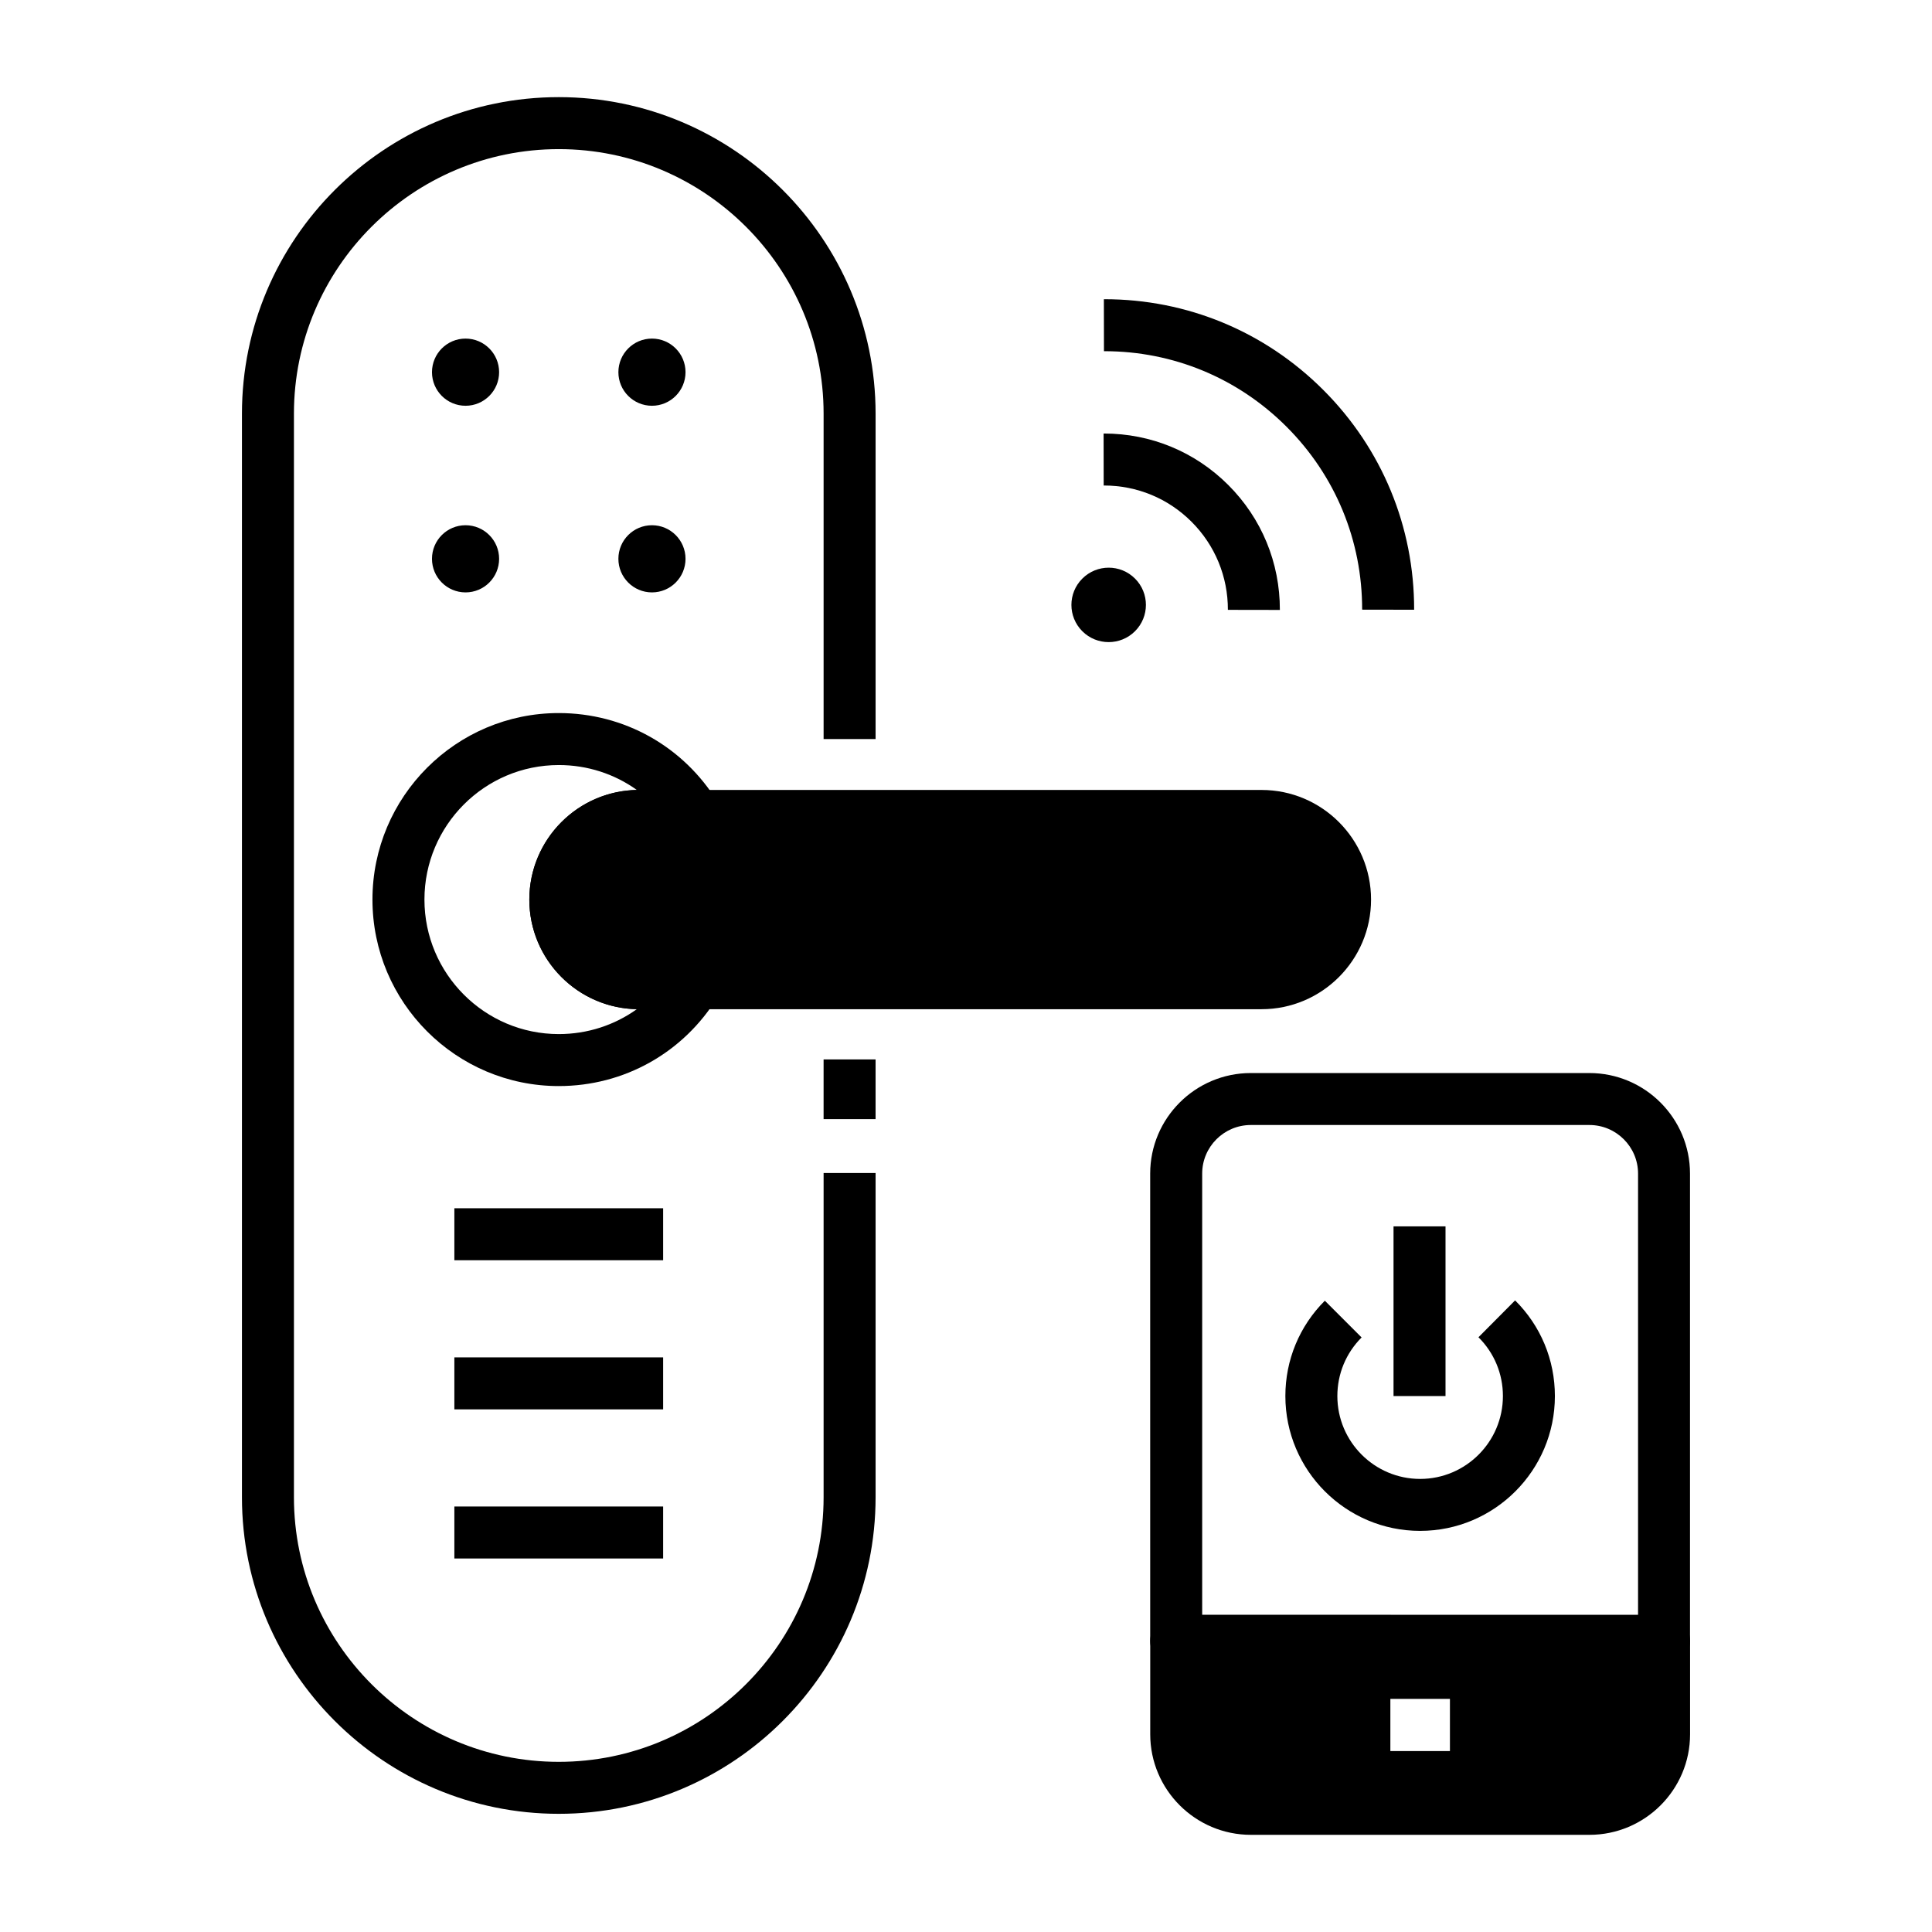 <?xml version="1.0" encoding="UTF-8"?>
<!-- Uploaded to: SVG Find, www.svgrepo.com, Generator: SVG Find Mixer Tools -->
<svg fill="#000000" width="800px" height="800px" version="1.1" viewBox="144 144 512 512" xmlns="http://www.w3.org/2000/svg">
 <g>
  <path d="m518.76 305.59-13.777-0.023c0.031-18.312-7.086-35.531-20.043-48.484-12.906-12.906-30.043-20.012-48.262-20.012h-0.117l-0.023-13.777h0.145c21.898 0 42.492 8.535 58.004 24.047 15.559 15.562 24.109 36.25 24.074 58.25z"/>
  <path d="m483.18 305.64-13.777-0.023c0.016-8.824-3.406-17.113-9.629-23.34-6.199-6.199-14.445-9.613-23.227-9.613h-0.059l-0.023-13.777h0.082c12.461 0 24.164 4.844 32.965 13.648 8.84 8.836 13.691 20.594 13.668 33.105z"/>
  <path d="m444.79 297.33c3.856 3.852 3.852 10.098-0.004 13.949-3.856 3.852-10.105 3.852-13.961 0.004-3.856-3.852-3.852-10.098 0.004-13.949 3.859-3.856 10.109-3.856 13.961-0.004z"/>
  <path d="m478.32 404.55h-165.02c-12.227 0-22.137-9.922-22.137-22.164s9.91-22.164 22.137-22.164h165.02c12.227 0 22.137 9.922 22.137 22.164 0.004 12.242-9.91 22.164-22.137 22.164z"/>
  <path d="m478.32 411.45h-165.02c-16.004 0-29.027-13.031-29.027-29.051s13.02-29.051 29.027-29.051h165.02c16.004 0 29.023 13.031 29.023 29.051 0 16.016-13.023 29.051-29.027 29.051zm-165.02-44.332c-8.41 0-15.25 6.852-15.25 15.277s6.84 15.277 15.25 15.277h165.02c8.41 0 15.25-6.852 15.25-15.277s-6.84-15.277-15.25-15.277z"/>
  <path d="m292.08 431.82c-27.223 0-49.375-22.172-49.375-49.426s22.148-49.426 49.375-49.426c17.332 0 33.09 8.848 42.145 23.668 1.297 2.125 1.348 4.789 0.129 6.961s-3.516 3.519-6.008 3.519h-15.039c-8.41 0-15.25 6.856-15.25 15.277s6.84 15.277 15.25 15.277h15.039c2.492 0 4.789 1.344 6.008 3.519 1.219 2.172 1.168 4.836-0.129 6.961-9.055 14.82-24.812 23.668-42.145 23.668zm0-85.074c-19.629 0-35.598 15.992-35.598 35.648s15.969 35.648 35.598 35.648c7.59 0 14.762-2.356 20.688-6.602-15.758-0.289-28.488-13.207-28.488-29.047s12.73-28.762 28.488-29.047c-5.926-4.246-13.098-6.602-20.688-6.602z"/>
  <path d="m362.26 424.76h13.777v15.812h-13.777z"/>
  <path d="m292.08 624.68c-46.297 0-83.961-37.633-83.961-83.887v-287.16c0-46.258 37.664-83.891 83.961-83.891s83.961 37.633 83.961 83.891v86.223h-13.777v-86.223c0-38.66-31.484-70.113-70.184-70.113s-70.184 31.449-70.184 70.113v287.16c0 38.66 31.484 70.113 70.184 70.113s70.184-31.453 70.184-70.113v-85.938h13.777v85.938c-0.004 46.254-37.664 83.887-83.961 83.887z"/>
  <path d="m276.27 242.63c0 4.918-3.984 8.902-8.895 8.902-4.914 0-8.895-3.984-8.895-8.902 0-4.914 3.981-8.902 8.895-8.902 4.91 0 8.895 3.988 8.895 8.902"/>
  <path d="m325.67 242.63c0 4.918-3.981 8.902-8.895 8.902-4.91 0-8.895-3.984-8.895-8.902 0-4.914 3.984-8.902 8.895-8.902 4.914 0 8.895 3.988 8.895 8.902"/>
  <path d="m276.27 292.09c0 4.918-3.984 8.902-8.895 8.902-4.914 0-8.895-3.984-8.895-8.902 0-4.914 3.981-8.898 8.895-8.898 4.91 0 8.895 3.984 8.895 8.898"/>
  <path d="m325.67 292.09c0 4.918-3.981 8.902-8.895 8.902-4.91 0-8.895-3.984-8.895-8.902 0-4.914 3.984-8.898 8.895-8.898 4.914 0 8.895 3.984 8.895 8.898"/>
  <path d="m264.41 503.72h55.328v13.777h-55.328z"/>
  <path d="m264.41 543.24h55.328v13.777h-55.328z"/>
  <path d="m264.41 464.2h55.328v13.777h-55.328z"/>
  <path d="m520.35 549.7c-19.695 0-35.715-16.031-35.715-35.734 0-9.543 3.715-18.52 10.461-25.266l9.742 9.738c-4.144 4.148-6.426 9.664-6.426 15.531 0 12.109 9.844 21.961 21.938 21.961 12.098 0 21.938-9.852 21.938-21.961 0-5.894-2.301-11.43-6.481-15.582l9.711-9.77c6.801 6.758 10.543 15.762 10.543 25.352 0.004 19.699-16.016 35.73-35.711 35.73z"/>
  <path d="m584.99 585.75h-129.29c-3.805 0-6.887-3.082-6.887-6.887l-0.004-123.84c0-14.699 11.965-26.656 26.672-26.656h89.715c14.707 0 26.672 11.957 26.672 26.656v123.84c0.004 3.809-3.078 6.891-6.883 6.891zm-122.4-13.773h115.51v-116.96c0-7.102-5.785-12.879-12.898-12.879h-89.715c-7.113 0-12.898 5.777-12.898 12.879z"/>
  <path d="m565.21 630.25h-89.715c-14.707 0-26.672-11.957-26.672-26.656v-24.738c0-3.805 3.082-6.887 6.887-6.887l129.29 0.004c3.805 0 6.887 3.082 6.887 6.887v24.738c0 14.695-11.965 26.652-26.672 26.652zm-102.61-44.504v17.848c0 7.102 5.785 12.879 12.898 12.879h89.715c7.113 0 12.898-5.777 12.898-12.879v-17.848z"/>
  <path d="m455.71 578.86v24.738c0 10.918 8.859 19.77 19.785 19.77h89.715c10.926 0 19.785-8.852 19.785-19.77v-24.738zm72.535 29.195h-15.785v-13.836h15.785z"/>
  <path d="m513.3 469h13.777v44.969h-13.777z"/>
 </g>
</svg>